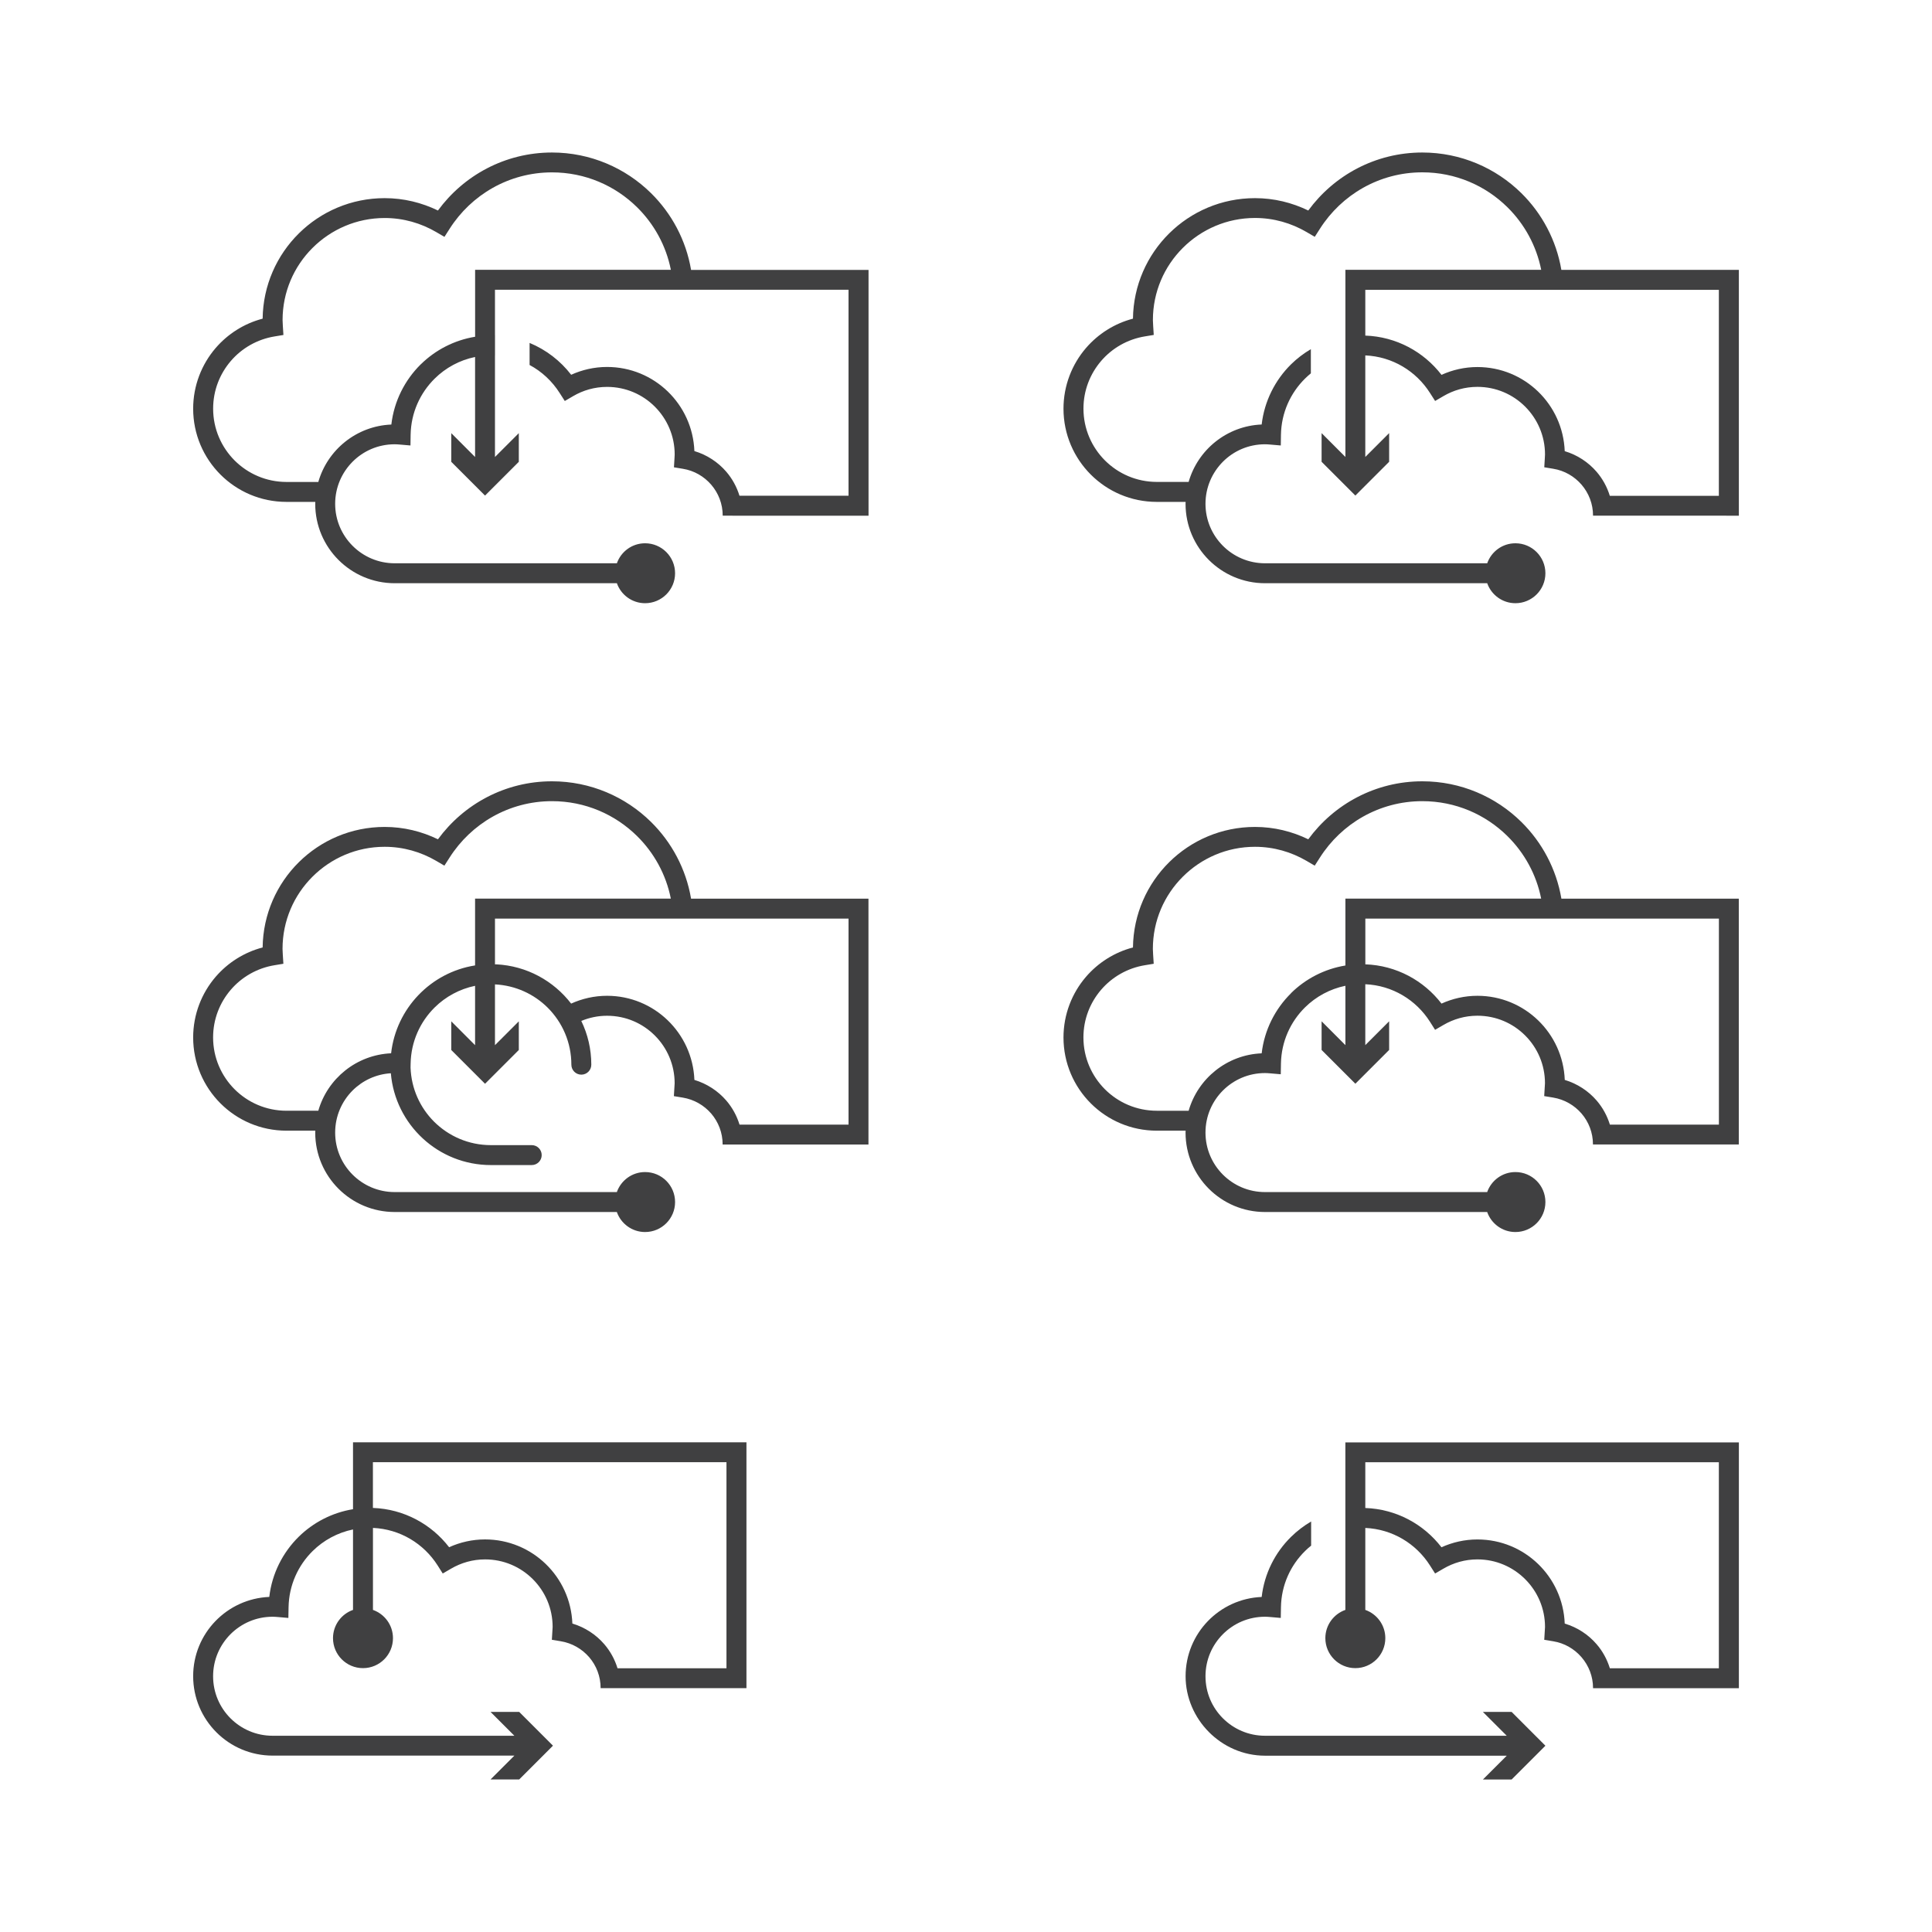 <?xml version="1.0" encoding="UTF-8"?> <svg xmlns="http://www.w3.org/2000/svg" id="Layer_1" data-name="Layer 1" viewBox="0 0 500 500"><defs><style> .cls-1 { fill: #404041; } </style></defs><path class="cls-1" d="M404.09,232.58c-1.31-7.72-5.04-14.62-10.37-19.87-6.59-6.49-15.65-10.51-25.63-10.51-12.14,0-22.86,5.93-29.51,15.01-4.17-2.03-8.84-3.2-13.79-3.2-17.32,0-31.36,13.93-31.58,31.19-4.81,1.26-9.03,3.96-12.17,7.61-3.61,4.21-5.81,9.71-5.81,15.68,0,13.33,10.8,24.12,24.13,24.13h7.48c0,.17-.02,.33-.02,.49,0,11.35,9.2,20.55,20.56,20.56h57.5c1.06,3.01,3.93,5.18,7.31,5.18,4.28,0,7.76-3.47,7.76-7.76s-3.47-7.76-7.76-7.76c-3.38,0-6.24,2.16-7.31,5.18h-57.5c-4.26,0-8.09-1.72-10.89-4.51-2.79-2.79-4.51-6.63-4.51-10.89,0-4.26,1.72-8.09,4.51-10.89,2.8-2.79,6.63-4.51,10.89-4.51,.41,0,.84,.03,1.32,.07l2.76,.24,.05-2.77c.1-5.7,2.47-10.83,6.24-14.55,2.82-2.78,6.42-4.75,10.44-5.58v15.36l-6.16-6.17v7.42l8.74,8.74,8.74-8.74v-7.42l-6.17,6.17v-15.76c7.04,.31,13.16,4.09,16.73,9.7l1.33,2.1,2.15-1.25c2.6-1.52,5.59-2.4,8.81-2.4,4.84,0,9.19,1.95,12.36,5.12,3.17,3.17,5.12,7.53,5.12,12.37,0,.22-.03,.55-.06,.99l-.14,2.32,2.3,.38c2.92,.48,5.5,1.98,7.36,4.13,1.85,2.16,2.96,4.94,2.96,8.01h2.58s0,0,0,0h0s35.16,0,35.16,0v-63.62h-45.91Zm-69.96,24.46c-4.12,4.06-6.91,9.5-7.61,15.56-9.01,.37-16.51,6.53-18.9,14.86h-8.26c-5.25-.01-9.97-2.13-13.41-5.56-3.43-3.44-5.56-8.17-5.56-13.41,0-4.72,1.72-9,4.57-12.33,2.84-3.31,6.82-5.62,11.32-6.36l2.3-.38-.15-2.33c-.03-.61-.07-1.11-.07-1.51,0-7.31,2.95-13.89,7.74-18.68,4.8-4.79,11.39-7.75,18.69-7.75,4.86,0,9.39,1.34,13.32,3.63l2.14,1.25,1.34-2.09c5.59-8.78,15.35-14.6,26.5-14.6,8.58,0,16.34,3.43,22.01,9.02,4.39,4.32,7.51,9.93,8.75,16.2h-50.66v17.31c-5.43,.89-10.31,3.45-14.06,7.14Zm70.83,22.44c-.47-12.1-10.39-21.76-22.6-21.77-3.32,0-6.46,.74-9.3,2.02-4.58-5.95-11.68-9.88-19.71-10.16v-11.83h91.5v53.31h-28.21c-.71-2.31-1.88-4.43-3.42-6.22-2.15-2.5-5.01-4.37-8.26-5.35Z"></path><path class="cls-1" d="M404.08,69.85c-1.31-7.72-5.03-14.62-10.36-19.87-6.59-6.49-15.65-10.51-25.63-10.51-12.14,0-22.86,5.93-29.51,15.01-4.17-2.03-8.84-3.2-13.79-3.2-17.32,0-31.36,13.93-31.58,31.19-4.81,1.26-9.03,3.96-12.17,7.61-3.61,4.21-5.81,9.71-5.81,15.68,0,13.33,10.8,24.12,24.13,24.13h7.48c0,.17-.02,.33-.02,.49,0,11.35,9.21,20.55,20.56,20.56h57.51c1.06,3.01,3.93,5.17,7.3,5.17,4.28,0,7.76-3.47,7.76-7.75s-3.47-7.76-7.76-7.76c-3.38,0-6.24,2.16-7.3,5.18h-57.51c-4.26-.01-8.1-1.73-10.89-4.52-2.79-2.79-4.51-6.63-4.51-10.88s1.73-8.09,4.51-10.89c2.79-2.79,6.62-4.51,10.89-4.51,.41,0,.84,.03,1.33,.07l2.76,.24,.04-2.77c.1-5.71,2.47-10.83,6.24-14.55,.48-.47,.98-.92,1.5-1.35v-6.25c-1.87,1.09-3.59,2.41-5.13,3.92-4.11,4.06-6.9,9.51-7.6,15.57-9.01,.37-16.52,6.53-18.9,14.86h-8.25c-5.25-.01-9.97-2.13-13.41-5.56-3.43-3.44-5.56-8.17-5.56-13.41,0-4.72,1.72-9,4.57-12.33,2.84-3.31,6.82-5.62,11.32-6.36l2.3-.38-.15-2.33c-.03-.61-.07-1.11-.07-1.51,0-7.31,2.95-13.89,7.74-18.68,4.8-4.79,11.39-7.75,18.69-7.75,4.86,0,9.39,1.34,13.32,3.63l2.14,1.25,1.34-2.09c5.59-8.78,15.35-14.6,26.5-14.6,8.58,0,16.34,3.43,22.01,9.02,4.39,4.32,7.5,9.93,8.75,16.2h-50.67v48.44l-6.16-6.17v7.42l8.74,8.74,8.74-8.74v-7.42l-6.17,6.17v-26.28c7.04,.31,13.16,4.09,16.73,9.7l1.34,2.09,2.14-1.25c2.6-1.53,5.59-2.4,8.81-2.4,4.83,0,9.19,1.95,12.36,5.12,3.17,3.18,5.13,7.54,5.13,12.37,0,.22-.02,.55-.05,1l-.14,2.32,2.3,.38c2.93,.47,5.5,1.98,7.36,4.14,1.85,2.16,2.96,4.94,2.96,8h2.58s35.16,.01,35.16,.01v-63.62h-45.92Zm40.76,58.47h-28.22c-.71-2.31-1.88-4.43-3.42-6.22-2.15-2.49-5-4.37-8.25-5.34-.46-12.11-10.39-21.77-22.6-21.77-3.32,0-6.46,.74-9.29,2.02-4.58-5.95-11.69-9.88-19.72-10.16v-11.84h91.5v53.31Z"></path><path class="cls-1" d="M178.85,69.85c-1.31-7.72-5.04-14.62-10.37-19.87-6.59-6.49-15.65-10.51-25.63-10.51-12.14,0-22.86,5.93-29.51,15.01-4.17-2.03-8.84-3.2-13.79-3.2-17.32,0-31.36,13.93-31.58,31.19-4.81,1.26-9.03,3.96-12.17,7.61-3.61,4.21-5.81,9.71-5.81,15.68,0,13.33,10.8,24.12,24.13,24.13h7.48c0,.17-.02,.33-.02,.49,0,11.35,9.21,20.55,20.56,20.56h57.51c1.06,3.01,3.93,5.17,7.3,5.17,4.28,0,7.76-3.47,7.76-7.75s-3.47-7.76-7.76-7.76c-3.38,0-6.24,2.16-7.3,5.18h-57.51c-4.26-.01-8.1-1.73-10.89-4.52-2.79-2.79-4.51-6.63-4.51-10.88s1.73-8.09,4.51-10.89c2.79-2.79,6.62-4.51,10.89-4.51,.41,0,.84,.03,1.33,.07l2.76,.24,.04-2.77c.1-5.71,2.47-10.83,6.24-14.55,2.82-2.78,6.42-4.76,10.44-5.58v25.88l-6.16-6.17v7.42l8.74,8.74,8.74-8.74v-7.42l-6.17,6.17v-26.29s0,0,.01,0v-5.16s0,0-.01,0v-11.83h91.5v53.31h-28.22c-.71-2.31-1.88-4.43-3.42-6.22-2.15-2.49-5-4.37-8.25-5.34-.46-12.11-10.39-21.77-22.6-21.77-3.32,0-6.46,.74-9.29,2.02-2.78-3.61-6.48-6.47-10.76-8.24v5.71c3.17,1.69,5.84,4.2,7.77,7.23l1.34,2.09,2.14-1.25c2.6-1.53,5.59-2.4,8.81-2.4,4.83,0,9.19,1.95,12.36,5.12,3.17,3.18,5.13,7.54,5.13,12.37,0,.22-.02,.55-.05,1l-.14,2.32,2.3,.38c2.93,.47,5.5,1.98,7.36,4.14,1.85,2.16,2.96,4.94,2.96,8h2.58s0,.01,0,.01h0s35.16,0,35.16,0v-63.62h-45.91Zm-69.97,24.45c-4.11,4.06-6.9,9.51-7.6,15.57-9.01,.37-16.52,6.53-18.9,14.86h-8.25c-5.25-.01-9.97-2.13-13.41-5.56-3.43-3.44-5.56-8.17-5.56-13.41,0-4.72,1.72-9,4.57-12.33,2.84-3.31,6.82-5.62,11.32-6.36l2.3-.38-.15-2.33c-.03-.61-.07-1.11-.07-1.51,0-7.31,2.95-13.89,7.74-18.68,4.8-4.79,11.39-7.75,18.69-7.75,4.86,0,9.39,1.34,13.32,3.63l2.14,1.25,1.34-2.09c5.59-8.78,15.35-14.6,26.5-14.6,8.58,0,16.34,3.43,22.01,9.02,4.39,4.32,7.51,9.93,8.75,16.2h-50.66v17.32c-5.43,.89-10.31,3.45-14.06,7.14Z"></path><g><path class="cls-1" d="M383.77,443.04l6.17,6.17h-62.56c-4.26,0-8.1-1.73-10.9-4.52-2.79-2.79-4.5-6.62-4.5-10.88s1.72-8.09,4.5-10.88c2.8-2.8,6.63-4.52,10.9-4.52,.4,0,.84,.03,1.32,.07l2.76,.24,.05-2.77c.09-5.71,2.46-10.83,6.24-14.55,.49-.49,1.02-.96,1.57-1.39v-6.25c-1.89,1.11-3.64,2.44-5.19,3.97-4.13,4.05-6.91,9.49-7.61,15.56-10.95,.45-19.69,9.45-19.69,20.52s9.2,20.55,20.56,20.56h62.56l-6.17,6.16h7.43l8.74-8.74-8.74-8.75h-7.43Z"></path><path class="cls-1" d="M348.18,373.27v43.37c-3.01,1.06-5.18,3.93-5.18,7.31,0,4.28,3.47,7.76,7.76,7.76s7.76-3.47,7.76-7.76c0-3.38-2.16-6.24-5.18-7.31v-21.21c7.04,.31,13.16,4.09,16.73,9.7l1.33,2.09,2.15-1.25c2.6-1.52,5.59-2.4,8.81-2.4,4.83,0,9.19,1.96,12.36,5.13s5.13,7.53,5.13,12.36c0,.22-.03,.55-.06,1l-.14,2.32,2.31,.38c2.92,.47,5.49,1.98,7.35,4.14,1.85,2.16,2.97,4.94,2.97,8h2.58s35.16,.01,35.16,.01v-63.62h-101.82Zm96.66,58.47h-28.21c-.72-2.31-1.88-4.43-3.42-6.21-2.15-2.51-5.01-4.38-8.26-5.35-.46-12.11-10.39-21.77-22.59-21.77-3.33,0-6.46,.74-9.31,2.02-4.58-5.95-11.67-9.88-19.71-10.16v-11.84h91.5v53.31Z"></path></g><path class="cls-1" d="M91.36,373.27v17.31c-5.43,.89-10.31,3.45-14.06,7.14-4.12,4.06-6.91,9.5-7.61,15.56-10.95,.46-19.7,9.45-19.7,20.51,0,11.35,9.2,20.55,20.56,20.56h62.57l-6.17,6.17h7.42l8.74-8.74-8.74-8.74h-7.42l6.17,6.17h-62.57c-4.26,0-8.09-1.72-10.89-4.51-2.79-2.79-4.51-6.63-4.51-10.89,0-4.26,1.72-8.09,4.51-10.89,2.8-2.79,6.63-4.51,10.89-4.51,.41,0,.84,.03,1.32,.07l2.76,.24,.05-2.77c.1-5.7,2.47-10.83,6.24-14.55,2.82-2.78,6.42-4.75,10.44-5.58v20.82c-3.01,1.06-5.18,3.93-5.18,7.31,0,4.28,3.47,7.76,7.76,7.76s7.76-3.47,7.76-7.76c0-3.38-2.16-6.24-5.18-7.31v-21.22c7.04,.31,13.16,4.09,16.73,9.7l1.33,2.1,2.15-1.25c2.6-1.52,5.59-2.4,8.81-2.4,4.84,0,9.19,1.95,12.36,5.12,3.17,3.17,5.12,7.53,5.12,12.37,0,.22-.03,.55-.06,.99l-.14,2.32,2.3,.38c2.92,.48,5.5,1.98,7.36,4.13,1.85,2.16,2.96,4.94,2.96,8.01h2.58s35.16,0,35.16,0v-63.62H91.36Zm96.66,58.47h-28.21c-.71-2.32-1.88-4.43-3.42-6.22-2.15-2.5-5.01-4.37-8.26-5.35-.47-12.1-10.39-21.76-22.6-21.77-3.32,0-6.46,.74-9.3,2.02-4.58-5.95-11.68-9.88-19.72-10.17v-11.84h91.5v53.31Z"></path><path class="cls-1" d="M178.85,232.58c-1.31-7.72-5.04-14.62-10.37-19.87-6.59-6.49-15.65-10.51-25.63-10.51-12.14,0-22.86,5.93-29.51,15.01-4.17-2.03-8.84-3.2-13.79-3.2-17.32,0-31.36,13.93-31.58,31.19-4.81,1.26-9.03,3.96-12.17,7.61-3.61,4.21-5.81,9.71-5.81,15.68,0,13.33,10.8,24.12,24.13,24.13h7.48c0,.17-.02,.33-.02,.49,0,11.35,9.2,20.55,20.56,20.56h57.5c1.06,3.01,3.93,5.18,7.31,5.18,4.28,0,7.76-3.47,7.76-7.76s-3.47-7.76-7.76-7.76c-3.38,0-6.24,2.16-7.31,5.18h-57.5c-4.26,0-8.09-1.72-10.89-4.51-2.79-2.79-4.51-6.63-4.51-10.89,0-4.26,1.72-8.09,4.51-10.89,2.58-2.57,6.04-4.22,9.9-4.46,1.13,13.31,12.29,23.76,25.89,23.76h10.57c1.42,0,2.58-1.15,2.58-2.58s-1.15-2.58-2.58-2.58h-10.57c-5.76,0-10.95-2.33-14.73-6.1-3.6-3.61-5.86-8.51-6.06-13.96l.02-1.04c.1-5.7,2.47-10.83,6.24-14.55,2.82-2.78,6.42-4.75,10.44-5.58v15.36l-6.16-6.17v7.42l8.74,8.74,8.74-8.74v-7.42l-6.17,6.17v-15.73c5.33,.27,10.12,2.51,13.67,6.05,3.77,3.78,6.1,8.97,6.1,14.73,0,1.42,1.15,2.58,2.58,2.58s2.58-1.15,2.58-2.58h0c0-4.06-.93-7.9-2.59-11.32,2.06-.86,4.3-1.34,6.68-1.34,4.84,0,9.19,1.95,12.36,5.12,3.17,3.17,5.12,7.53,5.12,12.37,0,.22-.03,.55-.06,.99l-.14,2.32,2.3,.38c2.92,.48,5.5,1.98,7.36,4.13,1.85,2.16,2.96,4.94,2.96,8.01h2.58s0,0,0,0h0s35.16,0,35.16,0v-63.62h-45.91Zm-96.47,54.88h-8.26c-5.25-.01-9.97-2.13-13.41-5.56-3.43-3.44-5.56-8.17-5.56-13.41,0-4.72,1.72-9,4.57-12.33,2.84-3.31,6.82-5.62,11.32-6.36l2.3-.38-.15-2.33c-.03-.61-.07-1.11-.07-1.51,0-7.31,2.95-13.89,7.74-18.68,4.8-4.79,11.39-7.75,18.69-7.75,4.86,0,9.39,1.34,13.32,3.63l2.14,1.25,1.34-2.09c5.59-8.78,15.35-14.6,26.5-14.6,8.58,0,16.34,3.43,22.01,9.02,4.39,4.32,7.51,9.93,8.75,16.2h-50.66v17.29c-11.46,1.81-20.42,11.12-21.73,22.74-8.98,.4-16.46,6.55-18.84,14.86Zm97.33-7.98c-.47-12.1-10.39-21.76-22.6-21.77-3.32,0-6.46,.74-9.3,2.02-4.53-5.88-11.5-9.78-19.4-10.16-.1,0-.21,0-.31,0v-11.83h91.5v53.31h-28.21c-.71-2.31-1.88-4.43-3.42-6.22-2.15-2.5-5.01-4.37-8.26-5.35Z"></path></svg> 